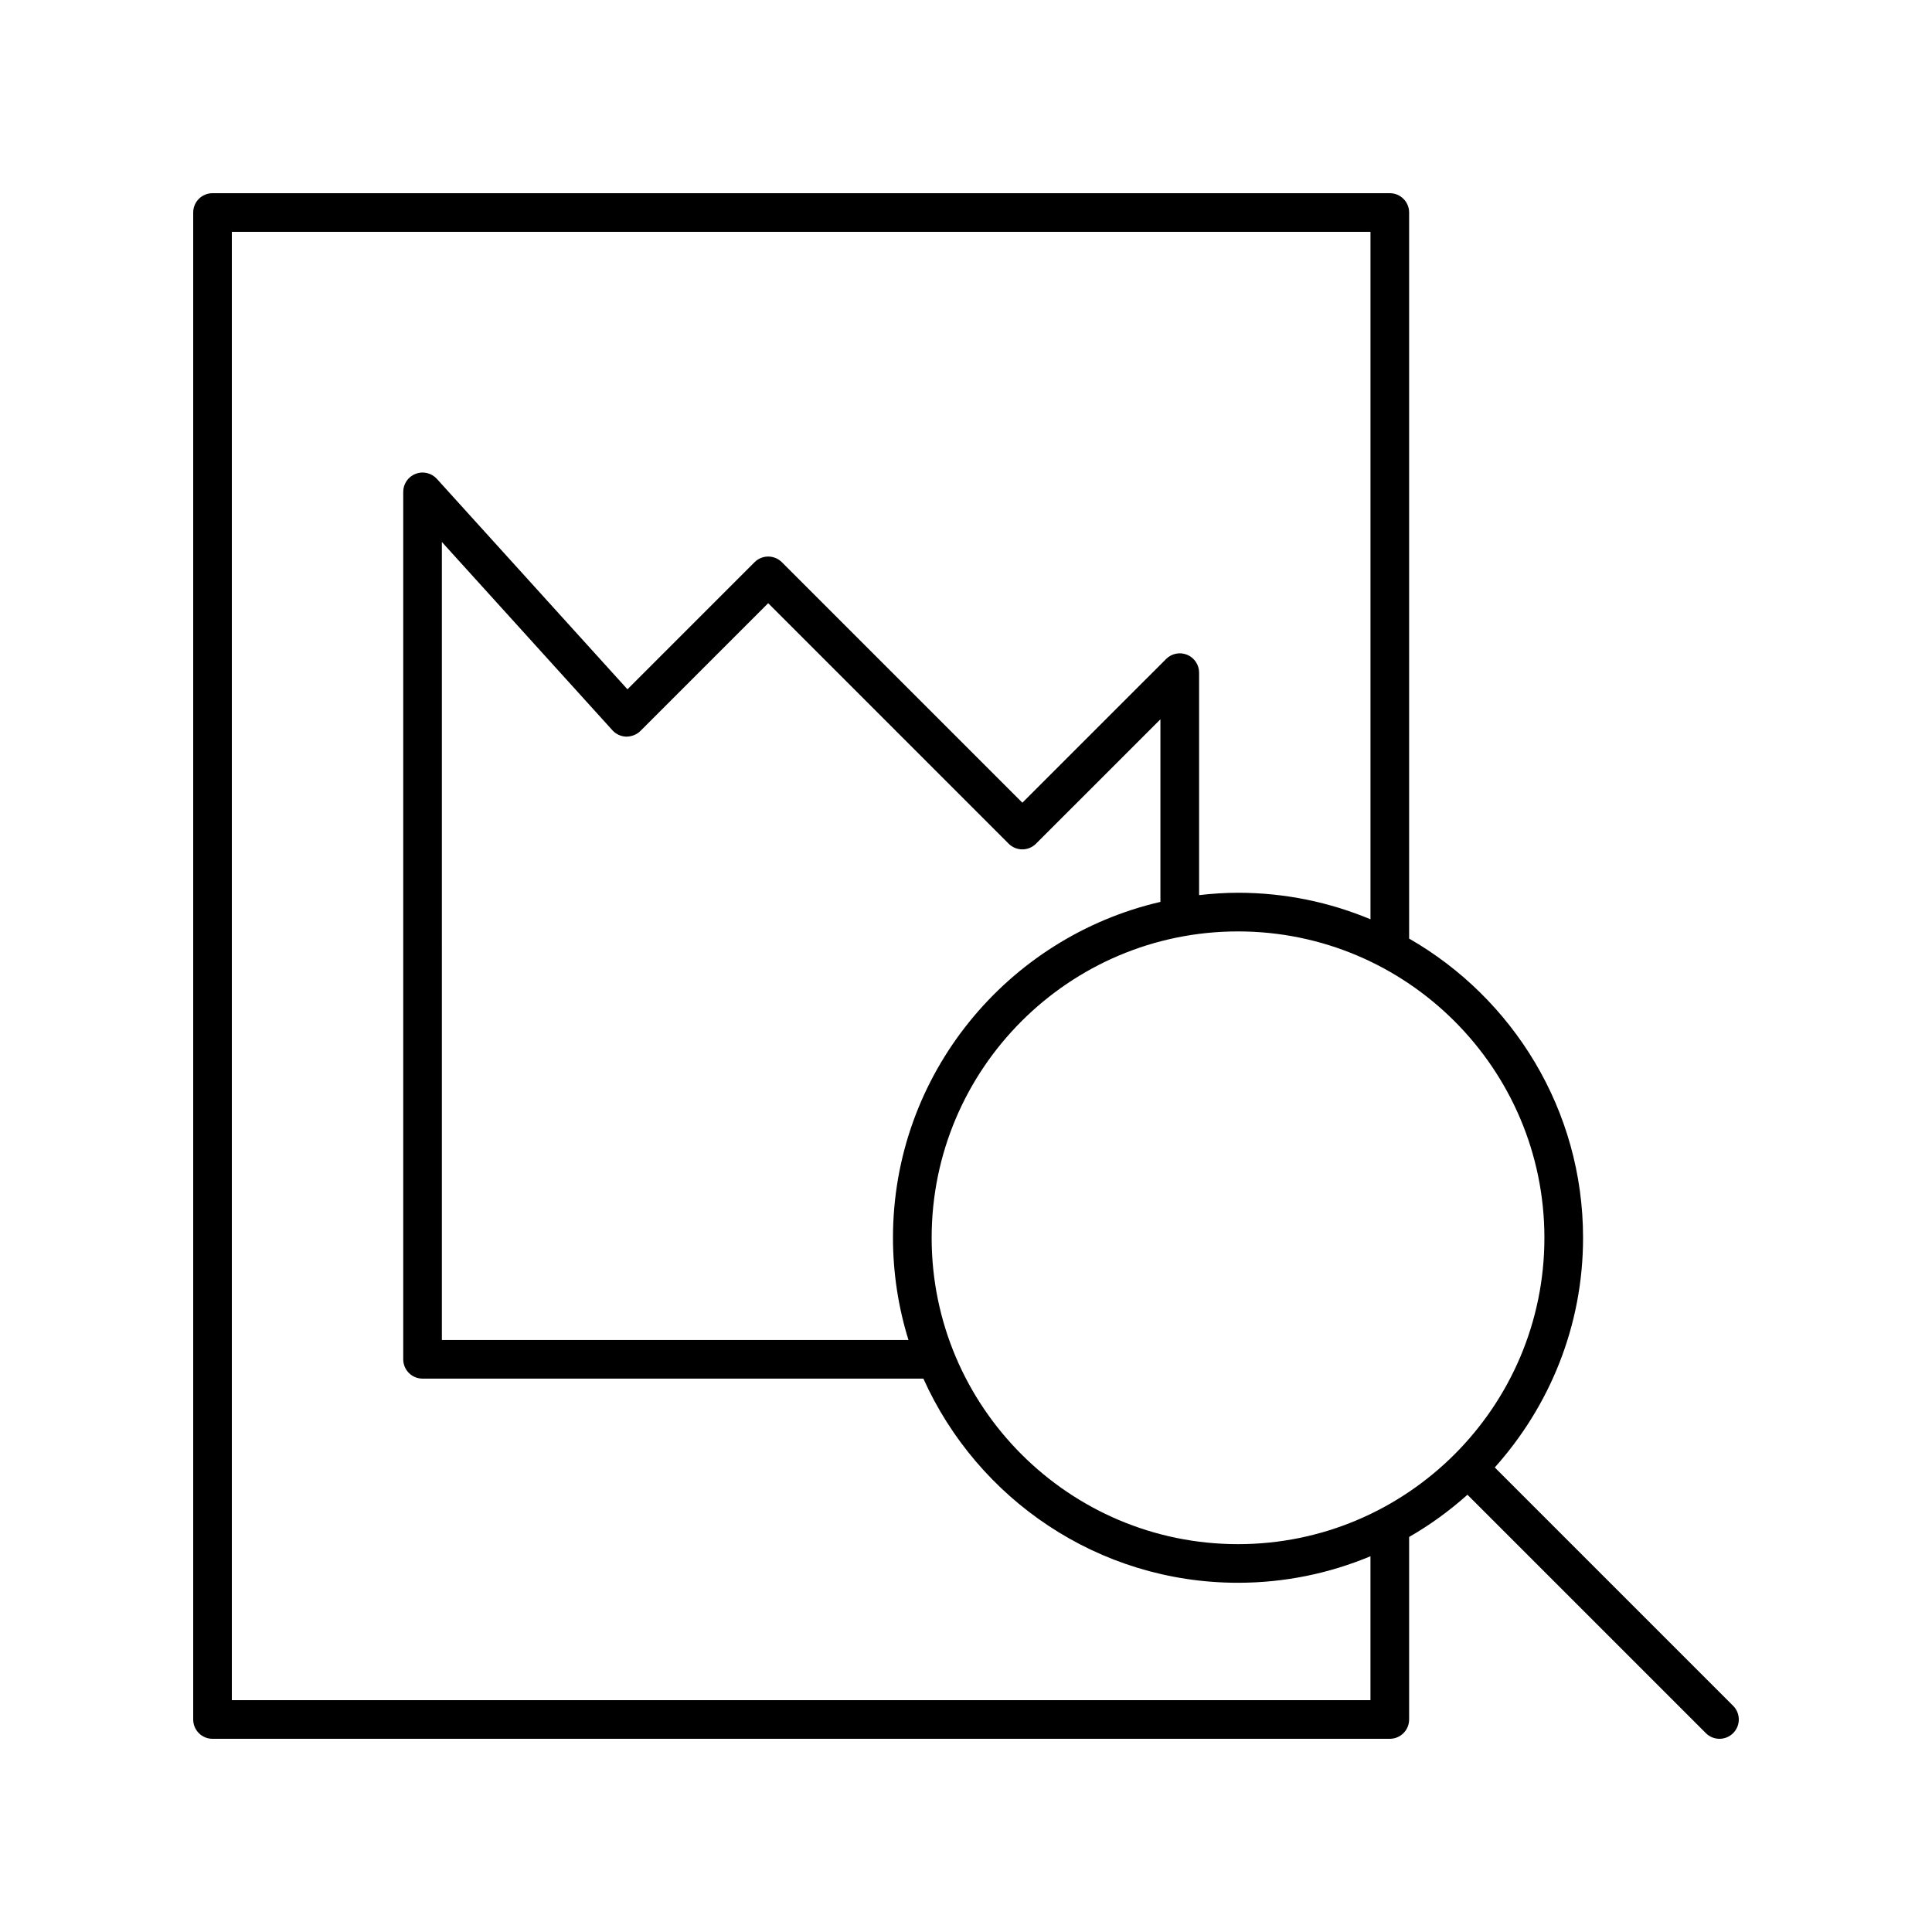 <svg xmlns="http://www.w3.org/2000/svg" xmlns:xlink="http://www.w3.org/1999/xlink" version="1.1" x="0px" y="0px" viewBox="0 0 100 100" style="enable-background:new 0 0 100 100;" xml:space="preserve"><path d="M77.369,75.955c2.831-3.161,4.57-7.32,4.57-11.887  c0-6.623-3.633-12.404-9.003-15.487V11c0-0.553-0.447-1-1-1H11c-0.553,0-1,0.447-1,1v78  c0,0.553,0.447,1,1,1h60.936c0.553,0,1-0.447,1-1v-9.447  c1.084-0.622,2.092-1.357,3.019-2.185l12.339,12.339C88.488,89.902,88.744,90,89,90  s0.512-0.098,0.707-0.293c0.391-0.391,0.391-1.023,0-1.414L77.369,75.955z M70.936,88  H12V12h58.936v35.582c-2.112-0.882-4.427-1.373-6.855-1.373  c-0.682,0-1.353,0.047-2.016,0.122V34.816c0-0.404-0.243-0.77-0.617-0.924  c-0.374-0.155-0.804-0.069-1.09,0.217l-7.44,7.439L40.469,29.1  c-0.188-0.188-0.441-0.293-0.707-0.293s-0.52,0.105-0.707,0.293l-6.578,6.578  l-9.864-10.891c-0.278-0.308-0.72-0.412-1.101-0.262  c-0.386,0.148-0.641,0.52-0.641,0.933v44.899c0,0.553,0.447,1,1,1h25.923  c2.796,6.219,9.037,10.567,16.286,10.567c2.428,0,4.743-0.491,6.855-1.373V88z   M47.022,69.357h-24.151V28.052l8.828,9.747c0.184,0.203,0.442,0.322,0.717,0.329  c0.27-0.002,0.538-0.1,0.731-0.293l6.614-6.614l12.448,12.449  c0.391,0.391,1.023,0.391,1.414,0l6.44-6.439v9.451  c-7.917,1.829-13.843,8.922-13.843,17.386  C46.222,65.908,46.502,67.685,47.022,69.357z M64.08,79.925  c-8.744,0-15.858-7.113-15.858-15.857s7.114-15.858,15.858-15.858  s15.858,7.114,15.858,15.858S72.824,79.925,64.08,79.925z"></path></svg>
